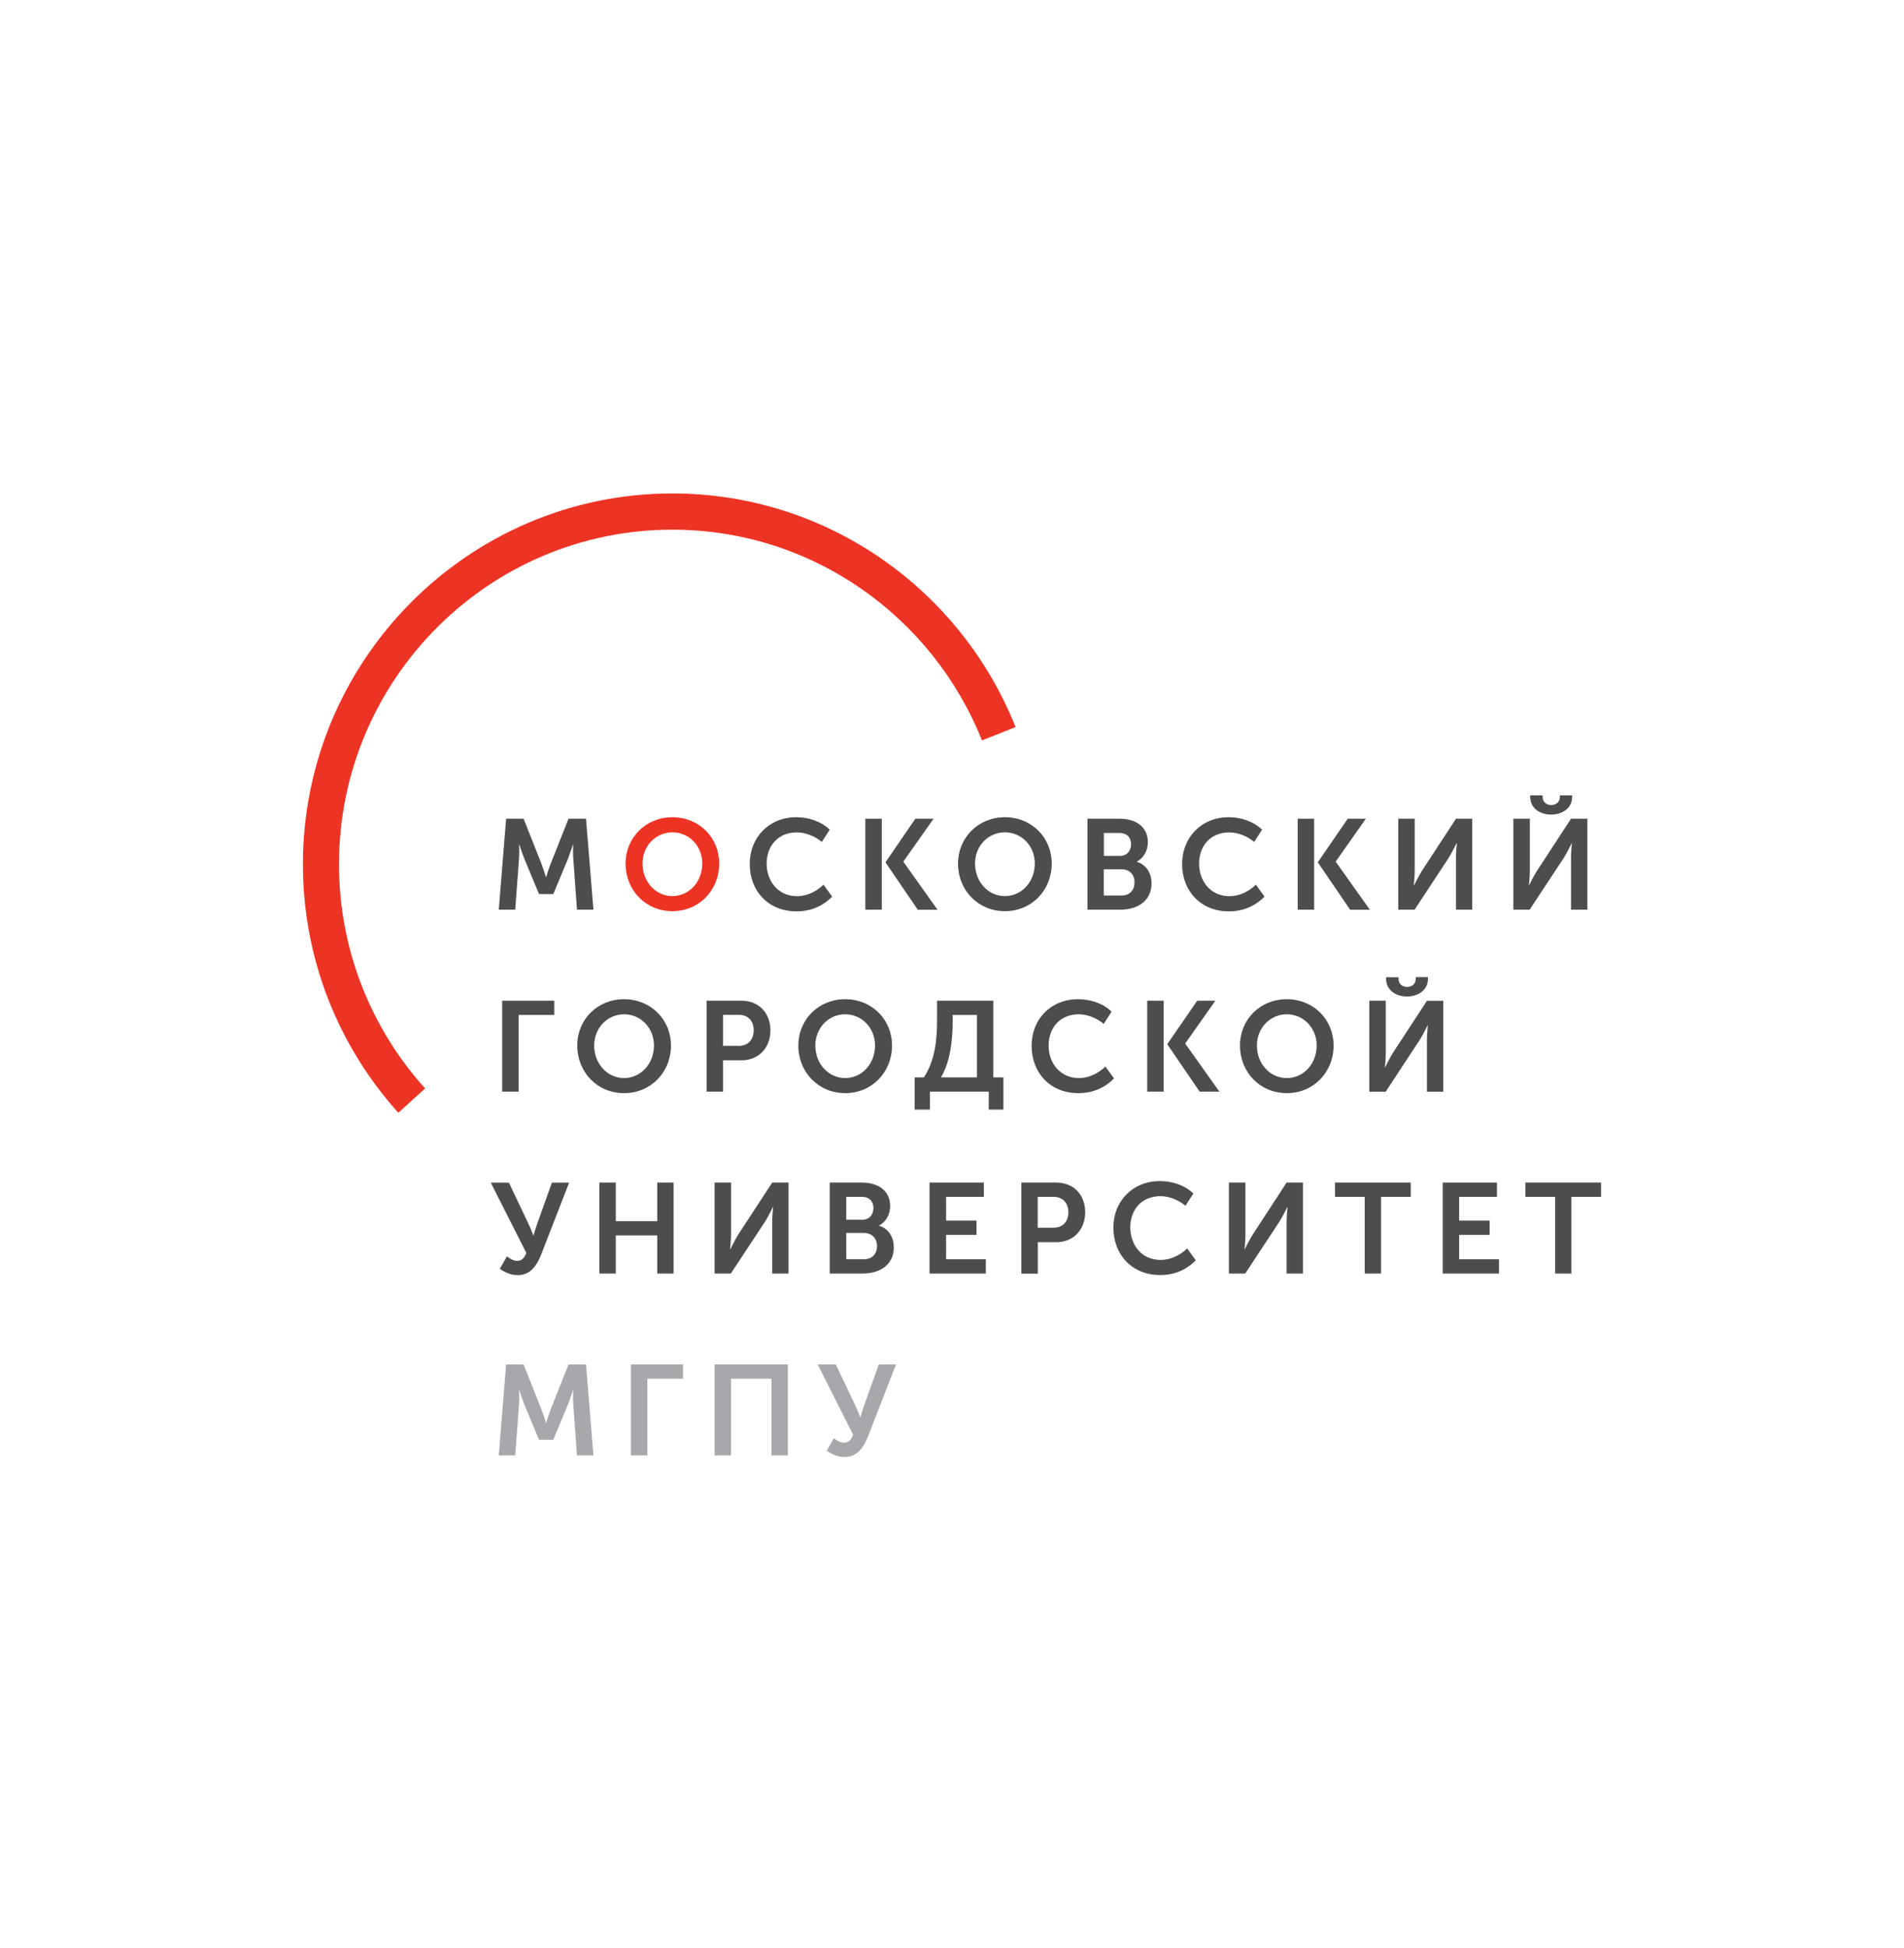 <svg width="440" height="450" viewBox="0 0 440 450" fill="none" xmlns="http://www.w3.org/2000/svg">
<rect width="440" height="450" fill="white"/>
<g clip-path="url(#clip0_1640_9007)">
<path d="M116.959 315.223H120.999L125.126 325.618C125.604 326.861 126.147 328.691 126.147 328.691H126.212C126.212 328.691 126.777 326.861 127.255 325.618L131.382 315.223H135.422L137.137 336.232H133.336L132.489 324.485C132.381 323.09 132.468 321.216 132.468 321.216H132.402C132.402 321.216 131.729 323.265 131.251 324.485L127.863 332.614H124.561L121.173 324.485C120.695 323.265 120.022 321.194 120.022 321.194H119.957C119.957 321.194 120.044 323.09 119.935 324.485L119.066 336.232H115.265L116.959 315.223Z" fill="#A6A8AB"/>
<path d="M145.804 315.223H157.837V318.514H149.605V336.232H145.804V315.223Z" fill="#A6A8AB"/>
<path d="M165.135 315.223H182.077V336.232H178.276V318.514H168.936V336.232H165.135V315.223Z" fill="#A6A8AB"/>
<path d="M192.698 332.266C193.219 332.68 194.088 333.29 195.065 333.29C196.13 333.29 196.716 332.614 197.15 331.459L188.962 315.223H193.154L197.607 324.594C198.28 325.989 198.779 327.384 198.779 327.384H198.845C198.845 327.384 199.236 325.989 199.713 324.638L203.08 315.223H207.055L200.604 331.83C199.713 334.074 198.28 336.602 195.239 336.602C193.653 336.602 192.329 336.036 191.047 335.142L192.698 332.266Z" fill="#A6A8AB"/>
<path d="M155.382 188.797C161.551 188.797 166.199 193.482 166.199 199.497C166.199 205.687 161.551 210.503 155.382 210.503C149.214 210.503 144.566 205.687 144.566 199.497C144.566 193.504 149.236 188.797 155.382 188.797ZM155.382 207.016C159.205 207.016 162.289 203.769 162.289 199.497C162.289 195.422 159.227 192.284 155.382 192.284C151.56 192.284 148.475 195.422 148.475 199.497C148.497 203.769 151.56 207.016 155.382 207.016Z" fill="#ED3424"/>
<path d="M203.775 189.145H199.974V210.155H203.775V189.145Z" fill="#4D4D4F"/>
<path d="M215.743 189.145H211.529L204.622 199.214L212.094 210.176H216.655L208.749 199.061L215.743 189.145Z" fill="#4D4D4F"/>
<path d="M303.688 189.145H299.887V210.155H303.688V189.145Z" fill="#4D4D4F"/>
<path d="M315.634 189.145H311.442L304.535 199.214L312.007 210.176H316.568L308.662 199.061L315.634 189.145Z" fill="#4D4D4F"/>
<path d="M268.914 231.186H265.113V252.195H268.914V231.186Z" fill="#4D4D4F"/>
<path d="M280.86 231.186H276.668L269.739 241.233L277.233 252.195H281.794L273.888 241.08L280.86 231.186Z" fill="#4D4D4F"/>
<path d="M116.959 189.145H120.999L125.126 199.541C125.582 200.783 126.169 202.614 126.169 202.614H126.212C126.212 202.614 126.777 200.783 127.255 199.541L131.382 189.145H135.422L137.137 210.155H133.336L132.489 198.408C132.359 197.013 132.468 195.139 132.468 195.139H132.402C132.402 195.139 131.729 197.187 131.251 198.408L127.863 206.537H124.561L121.173 198.408C120.695 197.187 120.022 195.117 120.022 195.117H119.957C119.957 195.117 120.044 197.013 119.935 198.408L119.066 210.155H115.265L116.959 189.145Z" fill="#4D4D4F"/>
<path d="M184.01 188.797C186.746 188.797 189.7 189.69 191.742 191.673L189.917 194.507C188.441 193.242 186.225 192.305 184.183 192.305C179.579 192.305 177.168 195.64 177.168 199.519C177.168 203.442 179.687 207.038 184.227 207.038C186.464 207.038 188.701 205.948 190.308 204.379L192.307 207.147C190.504 208.978 187.832 210.547 184.075 210.547C177.494 210.547 173.258 205.796 173.258 199.606C173.258 193.482 177.689 188.797 184.01 188.797Z" fill="#4D4D4F"/>
<path d="M232.228 188.797C238.397 188.797 243.045 193.482 243.045 199.497C243.045 205.687 238.397 210.503 232.228 210.503C226.06 210.503 221.39 205.687 221.39 199.497C221.412 193.504 226.06 188.797 232.228 188.797ZM232.228 207.016C236.051 207.016 239.135 203.769 239.135 199.497C239.135 195.422 236.073 192.284 232.228 192.284C228.384 192.284 225.321 195.422 225.321 199.497C225.343 203.769 228.384 207.016 232.228 207.016Z" fill="#4D4D4F"/>
<path d="M251.299 189.145H258.771C262.572 189.145 265.265 191.107 265.265 194.55C265.265 196.512 264.309 198.19 262.724 199.04V199.105C265.026 199.781 266.112 201.916 266.112 204.052C266.112 208.258 262.745 210.155 258.879 210.155H251.299V189.145ZM258.792 197.732C260.443 197.732 261.377 196.555 261.377 195.051C261.377 193.526 260.465 192.436 258.727 192.436H255.1V197.732H258.792ZM259.162 206.885C261.095 206.885 262.181 205.621 262.181 203.834C262.181 202.091 261.073 200.827 259.162 200.827H255.078V206.885H259.162Z" fill="#4D4D4F"/>
<path d="M283.923 188.797C286.659 188.797 289.613 189.69 291.655 191.673L289.831 194.507C288.354 193.242 286.16 192.305 284.118 192.305C279.513 192.305 277.102 195.64 277.102 199.519C277.102 203.442 279.622 207.038 284.162 207.038C286.399 207.038 288.636 205.948 290.222 204.379L292.22 207.147C290.417 208.978 287.745 210.547 283.988 210.547C277.428 210.547 273.171 205.796 273.171 199.606C273.171 193.482 277.624 188.797 283.923 188.797Z" fill="#4D4D4F"/>
<path d="M323.128 189.145H326.929V201.263C326.929 202.505 326.712 204.532 326.712 204.532H326.777C326.777 204.532 327.776 202.483 328.558 201.241L336.464 189.145H340.222V210.155H336.464V198.059C336.464 196.817 336.659 194.812 336.659 194.812H336.594C336.594 194.812 335.617 196.817 334.857 198.059L326.907 210.155H323.128V189.145Z" fill="#4D4D4F"/>
<path d="M349.735 189.145H353.536V201.263C353.536 202.505 353.319 204.532 353.319 204.532H353.362C353.362 204.532 354.362 202.483 355.143 201.241L363.05 189.145H366.829V210.154H363.05V198.059C363.05 196.817 363.245 194.812 363.245 194.812H363.202C363.202 194.812 362.224 196.817 361.464 198.059L353.493 210.154H349.735V189.145ZM353.623 184.111V183.74H356.49V184.111C356.49 185.375 357.489 185.985 358.467 185.985C359.444 185.985 360.487 185.397 360.487 184.089V183.74H363.31V184.111C363.31 186.726 361.03 188.186 358.467 188.186C355.904 188.208 353.623 186.726 353.623 184.111Z" fill="#4D4D4F"/>
<path d="M116.047 231.186H128.08V234.476H119.848V252.195H116.047V231.186Z" fill="#4D4D4F"/>
<path d="M144.218 230.837C150.387 230.837 155.056 235.544 155.056 241.538C155.056 247.727 150.387 252.544 144.218 252.544C138.049 252.544 133.401 247.727 133.401 241.538C133.401 235.523 138.049 230.837 144.218 230.837ZM144.218 249.057C148.041 249.057 151.125 245.787 151.125 241.538C151.125 237.462 148.063 234.324 144.218 234.324C140.395 234.324 137.311 237.462 137.311 241.538C137.311 245.787 140.395 249.057 144.218 249.057Z" fill="#4D4D4F"/>
<path d="M163.288 231.186H171.368C175.278 231.186 178.036 233.932 178.036 238.029C178.036 242.126 175.278 244.959 171.368 244.959H167.089V252.195H163.288V231.186ZM170.651 241.625C172.867 241.625 174.17 240.208 174.17 238.007C174.17 235.849 172.889 234.455 170.717 234.455H167.089V241.603H170.651V241.625Z" fill="#4D4D4F"/>
<path d="M195.326 230.837C201.473 230.837 206.142 235.544 206.142 241.538C206.142 247.727 201.473 252.544 195.326 252.544C189.157 252.544 184.487 247.727 184.487 241.538C184.509 235.523 189.157 230.837 195.326 230.837ZM195.326 249.057C199.148 249.057 202.211 245.787 202.211 241.538C202.211 237.462 199.148 234.324 195.326 234.324C191.481 234.324 188.419 237.462 188.419 241.538C188.419 245.787 191.481 249.057 195.326 249.057Z" fill="#4D4D4F"/>
<path d="M213.506 248.904C216.112 244.959 216.547 240.034 216.547 235.762V231.186H229.557V248.904H231.881V256.336H228.493V252.195H214.896V256.336H211.377V248.904H213.506ZM225.756 248.904V234.476H220.152V236.046C220.152 240.165 219.609 245.373 217.437 248.904H225.756Z" fill="#4D4D4F"/>
<path d="M249.149 230.837C251.907 230.837 254.839 231.73 256.881 233.714L255.056 236.547C253.579 235.283 251.364 234.324 249.344 234.324C244.739 234.324 242.328 237.68 242.328 241.538C242.328 245.461 244.848 249.057 249.366 249.057C251.603 249.057 253.84 247.967 255.447 246.398L257.446 249.144C255.643 250.974 252.971 252.544 249.214 252.544C242.633 252.544 238.397 247.792 238.397 241.603C238.375 235.501 242.828 230.837 249.149 230.837Z" fill="#4D4D4F"/>
<path d="M297.367 230.837C303.536 230.837 308.184 235.544 308.184 241.538C308.184 247.727 303.514 252.544 297.367 252.544C291.199 252.544 286.551 247.727 286.551 241.538C286.551 235.523 291.199 230.837 297.367 230.837ZM297.367 249.057C301.212 249.057 304.274 245.787 304.274 241.538C304.274 237.462 301.212 234.324 297.367 234.324C293.545 234.324 290.46 237.462 290.46 241.538C290.46 245.787 293.523 249.057 297.367 249.057Z" fill="#4D4D4F"/>
<path d="M316.438 231.186H320.239V243.325C320.239 244.567 320.043 246.594 320.043 246.594H320.087C320.087 246.594 321.086 244.545 321.846 243.303L329.752 231.207H333.532V252.217H329.752V240.121C329.752 238.879 329.969 236.874 329.969 236.874H329.904C329.904 236.874 328.927 238.879 328.167 240.121L320.217 252.217H316.438V231.186ZM320.326 226.151V225.759H323.193V226.151C323.193 227.415 324.192 228.004 325.169 228.004C326.147 228.004 327.168 227.415 327.168 226.108V225.737H329.991V226.129C329.991 228.745 327.732 230.205 325.169 230.205C322.585 230.227 320.326 228.766 320.326 226.151Z" fill="#4D4D4F"/>
<path d="M117.155 290.247C117.698 290.661 118.545 291.293 119.522 291.293C120.586 291.293 121.173 290.617 121.629 289.462L113.419 273.226H117.611L122.063 282.597C122.737 283.992 123.236 285.387 123.236 285.387H123.301C123.301 285.387 123.692 283.992 124.17 282.641L127.537 273.226H131.512L125.061 289.833C124.17 292.078 122.715 294.584 119.696 294.584C118.11 294.584 116.785 294.017 115.504 293.124L117.155 290.247Z" fill="#4D4D4F"/>
<path d="M138.506 273.204H142.307V282.118H151.885V273.204H155.665V294.213H151.885V285.409H142.307V294.213H138.506V273.204Z" fill="#4D4D4F"/>
<path d="M165.135 273.204H168.936V285.321C168.936 286.564 168.719 288.591 168.719 288.591H168.784C168.784 288.591 169.783 286.542 170.543 285.3L178.449 273.204H182.229V294.213H178.449V282.118C178.449 280.876 178.666 278.871 178.666 278.871H178.601C178.601 278.871 177.624 280.876 176.864 282.118L168.892 294.213H165.135V273.204Z" fill="#4D4D4F"/>
<path d="M191.764 273.204H199.214C203.015 273.204 205.708 275.144 205.708 278.609C205.708 280.57 204.752 282.249 203.167 283.12V283.186C205.469 283.861 206.555 285.997 206.555 288.133C206.555 292.317 203.21 294.213 199.322 294.213H191.742V273.204H191.764ZM199.257 281.791C200.908 281.791 201.842 280.592 201.842 279.088C201.842 277.585 200.93 276.495 199.192 276.495H195.565V281.791H199.257ZM199.626 290.923C201.581 290.923 202.667 289.658 202.667 287.871C202.667 286.128 201.538 284.842 199.626 284.842H195.565V290.901H199.626V290.923Z" fill="#4D4D4F"/>
<path d="M214.83 273.204H227.363V276.495H218.631V281.987H225.669V285.278H218.631V290.923H227.819V294.213H214.809V273.204H214.83Z" fill="#4D4D4F"/>
<path d="M236.029 273.204H244.109C248.041 273.204 250.777 275.95 250.777 280.047C250.777 284.123 248.041 286.978 244.109 286.978H239.83V294.235H236.029V273.204ZM243.392 283.643C245.608 283.643 246.889 282.227 246.889 280.047C246.889 277.89 245.586 276.495 243.436 276.495H239.809V283.643H243.392Z" fill="#4D4D4F"/>
<path d="M268.045 272.855C270.804 272.855 273.736 273.749 275.777 275.732L273.953 278.565C272.476 277.301 270.261 276.342 268.219 276.342C263.614 276.342 261.203 279.677 261.203 283.556C261.203 287.501 263.701 291.075 268.262 291.075C270.499 291.075 272.737 289.985 274.344 288.416L276.342 291.162C274.539 293.015 271.868 294.562 268.11 294.562C261.551 294.562 257.294 289.811 257.294 283.622C257.272 277.541 261.724 272.855 268.045 272.855Z" fill="#4D4D4F"/>
<path d="M284.01 273.204H287.811V285.321C287.811 286.564 287.615 288.591 287.615 288.591H287.659C287.659 288.591 288.658 286.542 289.44 285.3L297.324 273.204H301.103V294.213H297.324V282.118C297.324 280.876 297.541 278.871 297.541 278.871H297.476C297.476 278.871 296.499 280.876 295.738 282.118L287.767 294.213H283.988V273.204H284.01Z" fill="#4D4D4F"/>
<path d="M315.374 276.495H308.51V273.204H326.017V276.495H319.153V294.213H315.374V276.495Z" fill="#4D4D4F"/>
<path d="M333.401 273.204H345.934V276.495H337.202V281.987H344.24V285.278H337.202V290.923H346.412V294.213H333.401V273.204Z" fill="#4D4D4F"/>
<path d="M359.357 276.495H352.494V273.204H370.022V276.495H363.137V294.213H359.379V276.495H359.357Z" fill="#4D4D4F"/>
<path d="M98.236 251.454C85.877 237.746 78.341 219.569 78.341 199.672C78.341 157.043 112.897 122.369 155.382 122.369C187.789 122.369 215.569 142.572 226.929 171.056L234.683 167.962C222.107 136.382 191.308 114 155.382 114C108.293 114 70 152.444 70 199.672C70 221.727 78.362 241.865 92.046 257.077L98.236 251.454Z" fill="#ED3424"/>
</g>
<defs>
<clipPath id="clip0_1640_9007">
<rect width="300" height="222.581" fill="white" transform="translate(70 114)"/>
</clipPath>
</defs>
</svg>
